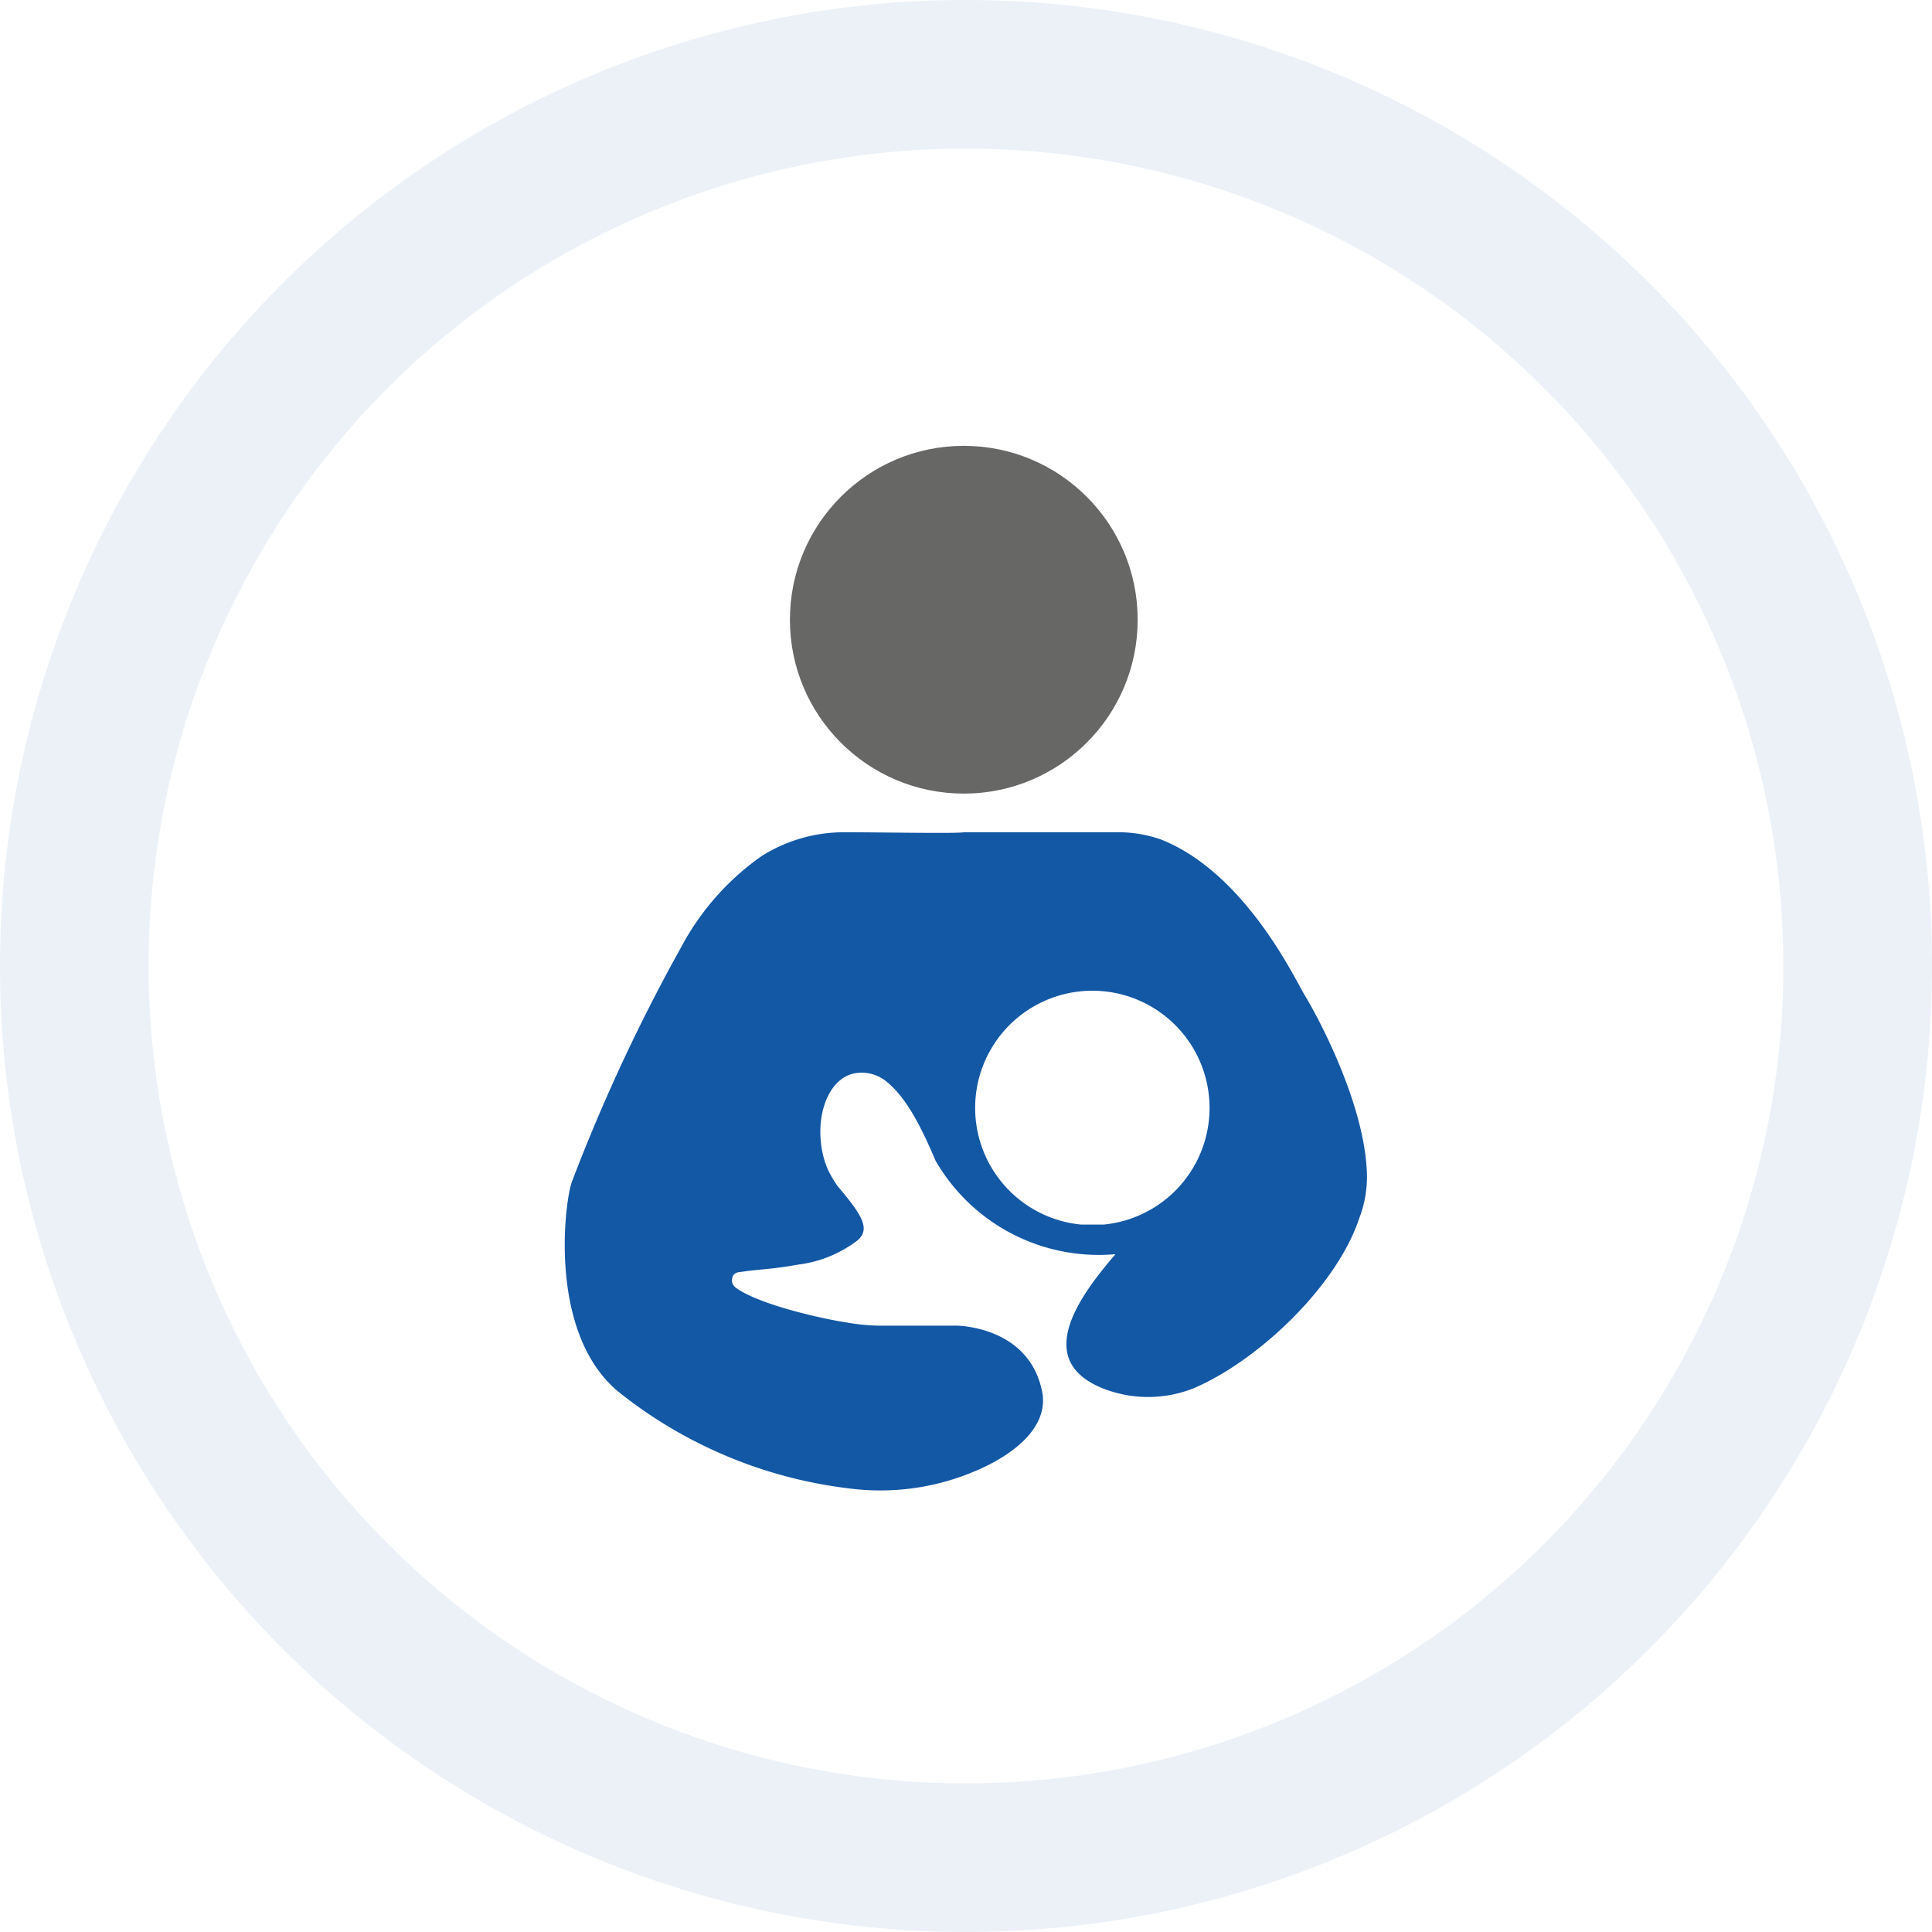 <svg xmlns="http://www.w3.org/2000/svg" xmlns:xlink="http://www.w3.org/1999/xlink" width="130" height="130" viewBox="0 0 130 130"><rect x="0" y="0" width="130" height="130" fill="#333333" stroke="none"/><defs><clipPath id="b"><rect width="130" height="130"/></clipPath></defs><g id="a" clip-path="url(#b)"><rect width="130" height="130" fill="#fff"/><path d="M65,10A55,55,0,1,1,10,65,54.969,54.969,0,0,1,65,10M65,0a65,65,0,1,0,65,65A65,65,0,0,0,65,0Z" fill="#ebf1f7"/><g transform="translate(-0.048 0.2)"><circle cx="11.7" cy="11.7" r="11.7" transform="translate(53.2 29.8)" fill="#676766"/><path d="M92,78.3c-.3-4.4-3.1-9.8-4.2-11.6-.8-1.4-4.1-8.2-9.6-10.4a8.675,8.675,0,0,0-2.8-.5H64.9c-.5.1-5.4,0-8.1,0a10.4,10.4,0,0,0-5.5,1.6,17.536,17.536,0,0,0-5.4,6.1,120.508,120.508,0,0,0-7.4,15.9C38,81,37,89.5,41.6,93.4a30.669,30.669,0,0,0,16,6.6,16.266,16.266,0,0,0,8.7-1.5c2.3-1.1,4.2-2.8,3.9-4.9C69.4,89,64.4,89,64.4,89H59.1a13.553,13.553,0,0,1-2-.2c-2-.3-6.2-1.3-7.6-2.4a.619.619,0,0,1-.1-.8.52.52,0,0,1,.4-.2c1.3-.2,2.3-.2,3.9-.5a8.269,8.269,0,0,0,4-1.6c1-.8.3-1.8-1.3-3.7a8.794,8.794,0,0,1-.6-1,6.07,6.07,0,0,1-.5-1.8c-.3-2.4.7-4.6,2.4-4.8a2.623,2.623,0,0,1,1.9.5c1.3,1,2.3,2.8,3.4,5.4a12.678,12.678,0,0,0,12,6.3h.1c-2.5,2.9-5.5,7.1-.9,9a8.308,8.308,0,0,0,6.2,0c4.4-1.9,9.6-6.9,11.1-11.4A7.837,7.837,0,0,0,92,78.3ZM72.8,82.2a7.886,7.886,0,1,1,1.5,0Z" fill="#1358a5"/></g></g></svg>